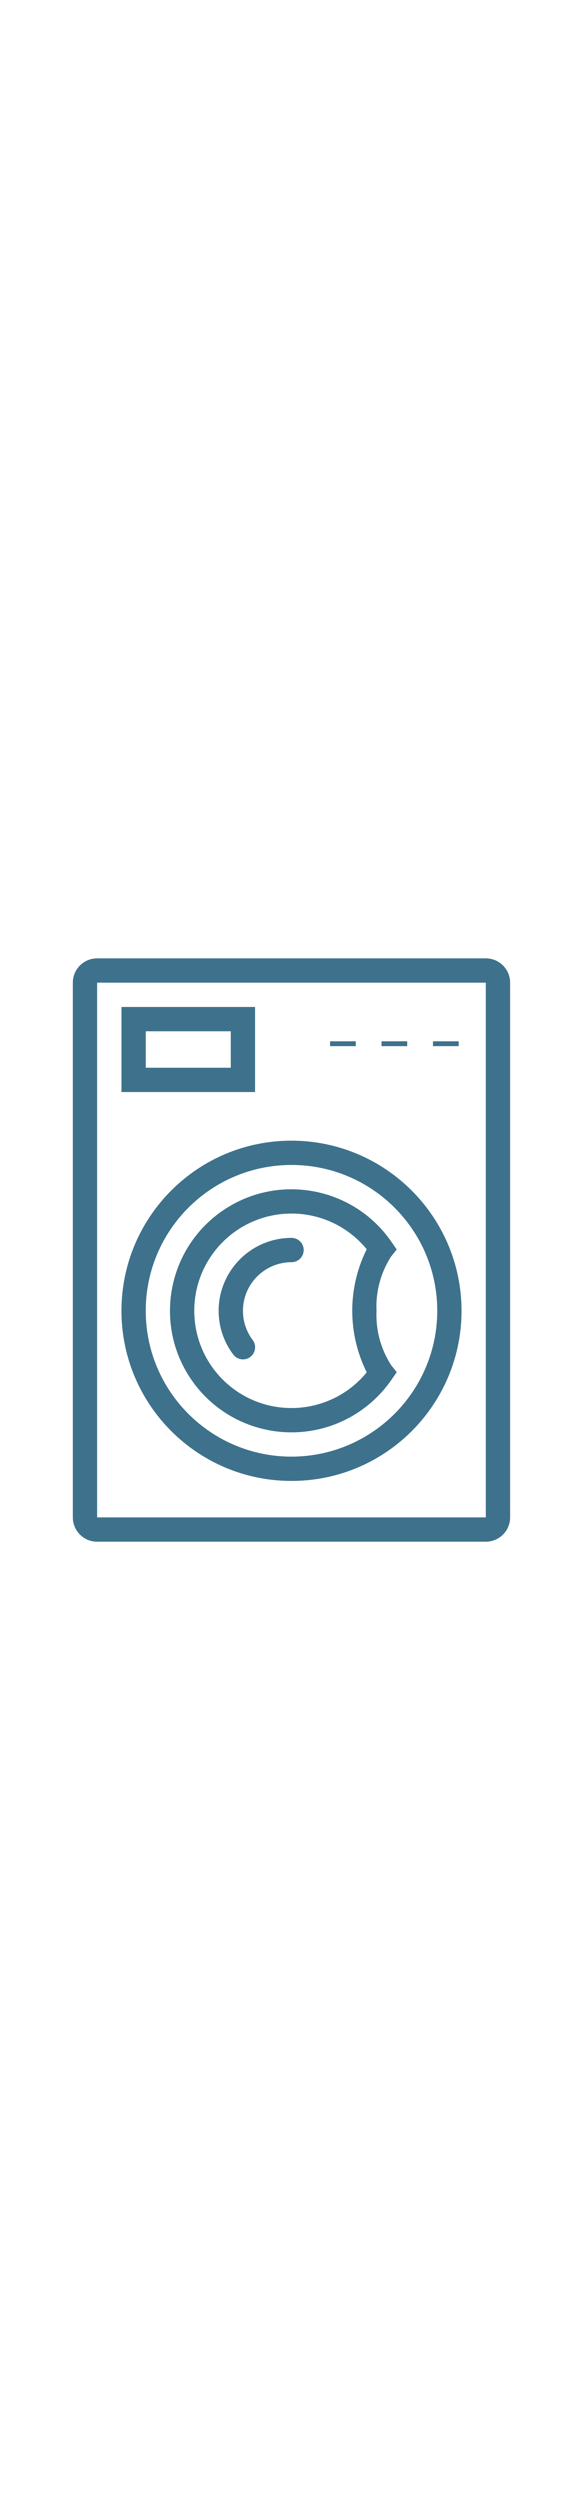 <?xml version="1.0" encoding="UTF-8"?><svg width="28px" id="Capa_1" xmlns="http://www.w3.org/2000/svg" viewBox="0 0 120 120"><defs><style>.cls-1{fill:#3e728c;}</style></defs><g id="Grupo_83"><path id="Trazado_104" class="cls-1" d="M100,0H19.99c-2.76,0-5,2.24-5,5v110c0,2.76,2.24,5,5,5h80c2.76,0,5.01-2.23,5.01-5h0V5C105,2.24,102.76,0,100,0M19.99,115V5h80v110H19.99Z"/><g id="Rectángulo_142"><rect class="cls-1" x="78.53" y="17.06" width="5.29" height="1"/></g><g id="Rectángulo_143"><rect class="cls-1" x="89.12" y="17.06" width="5.29" height="1"/></g><g id="Rectángulo_144"><rect class="cls-1" x="67.94" y="17.06" width="5.29" height="1"/></g><path id="Trazado_105" class="cls-1" d="M60,37.5c-19.33,0-35,15.67-35,35s15.67,35,35,35,35-15.67,35-35h0c-.02-19.32-15.68-34.98-35-35M60,102.5c-16.57,0-30-13.43-30-30,0-16.57,13.43-30,30-30s30,13.43,30,30c-.02,16.56-13.44,29.98-30,30"/><path id="Trazado_106" class="cls-1" d="M81.66,59.89l-1.06-1.53c-7.81-11.38-23.38-14.28-34.76-6.47-11.38,7.81-14.28,23.38-6.47,34.76,7.81,11.38,23.38,14.28,34.76,6.47,2.53-1.74,4.73-3.93,6.47-6.47l1.06-1.53-1.16-1.45c-2.13-3.32-3.18-7.22-3-11.16-.19-3.94.86-7.85,3-11.17l1.16-1.46ZM75.48,85.16c-6.99,8.55-19.59,9.82-28.15,2.83-8.55-6.99-9.82-19.59-2.83-28.15,6.99-8.55,19.59-9.82,28.15-2.83,1.04.85,1.99,1.8,2.83,2.83-3.97,7.97-3.97,17.34,0,25.31"/><path id="Trazado_107" class="cls-1" d="M52.5,10h-27.5v17.5h27.5V10ZM47.5,22.5h-17.5v-7.5h17.5v7.5Z"/><path id="Trazado_108" class="cls-1" d="M60,57.5c-8.28,0-14.99,6.72-15,15,0,3.25,1.05,6.41,3.01,9,.83,1.1,2.4,1.33,3.5.5,1.1-.83,1.33-2.4.5-3.5-1.31-1.73-2.01-3.84-2-6,0-5.52,4.48-10,10-10,1.38,0,2.5-1.12,2.5-2.5s-1.12-2.5-2.5-2.5h0"/></g></svg>